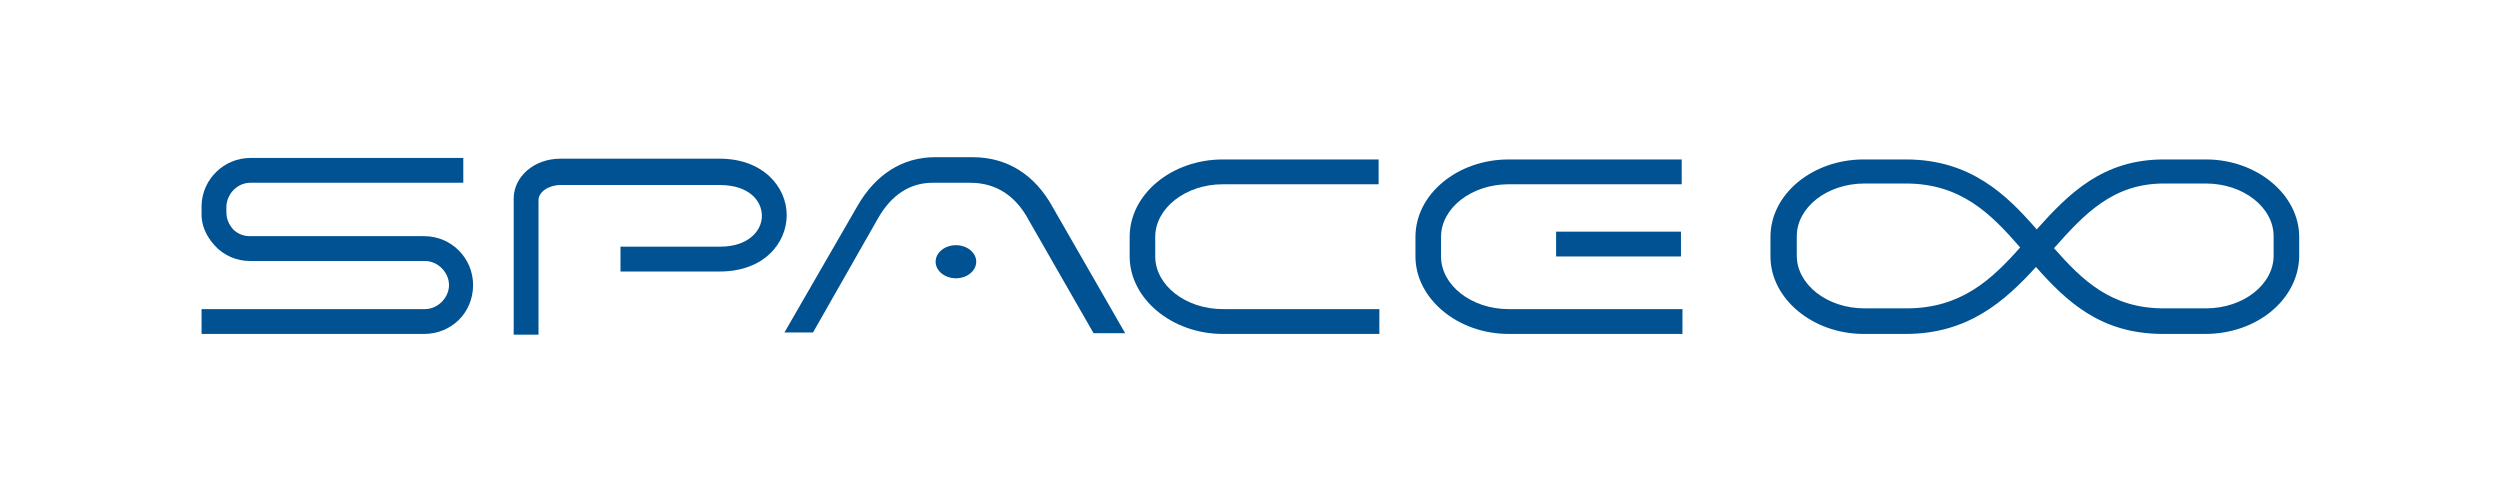 <?xml version="1.0" encoding="utf-8"?>
<!-- Generator: Adobe Illustrator 27.5.0, SVG Export Plug-In . SVG Version: 6.00 Build 0)  -->
<svg version="1.1" id="Livello_1" xmlns="http://www.w3.org/2000/svg" xmlns:xlink="http://www.w3.org/1999/xlink" x="0px" y="0px"
	 viewBox="0 0 332.4 65.5" style="enable-background:new 0 0 332.4 65.5;" xml:space="preserve">
<style type="text/css">
	.st0{display:none;}
	.st1{display:inline;}
	.st2{fill:#005292;}
</style>
<g class="st0">
	<g class="st1">
		<path d="M61.4,48.1l4.1-4.8c2.8,2.7,6.6,4.5,10.2,4.5c4.4,0,6.8-2,6.8-5.1c0-3.2-2.5-4.3-6.1-5.8L71,34.6
			c-3.9-1.6-7.9-4.7-7.9-10.4c0-6.2,5.5-11.1,13.2-11.1c4.6,0,9,1.9,12.1,5l-3.6,4.4c-2.5-2.1-5.2-3.4-8.5-3.4
			c-3.7,0-6.1,1.7-6.1,4.6c0,3.1,3,4.2,6.2,5.6l5.3,2.2c4.7,1.9,7.9,4.9,7.9,10.6c0,6.4-5.3,11.7-14.1,11.7
			C70.2,53.8,65.1,51.7,61.4,48.1z"/>
		<path d="M108.8,13.9h12.4c8.7,0,15.2,3,15.2,12.1c0,8.8-6.5,12.7-14.9,12.7h-5.6v14.4h-7V13.9H108.8z M120.8,33.1
			c5.9,0,8.6-2.3,8.6-7.1c0-4.9-3-6.5-8.9-6.5h-4.8v13.7L120.8,33.1L120.8,33.1z"/>
		<path d="M160.4,13.9h8.2l12.8,39.2H174l-6-20.9c-1.2-4.1-2.4-8.6-3.5-12.9h-0.2c-1.1,4.3-2.2,8.8-3.5,12.9l-6,20.9h-7.1
			L160.4,13.9z M155.2,37h18.5v5.5h-18.5V37z"/>
		<path d="M195.5,33.6c0-12.8,8-20.5,18-20.5c4.9,0,8.8,2.4,11.3,5l-3.7,4.5c-2-2-4.4-3.4-7.4-3.4c-6.4,0-11,5.4-11,14.2
			c0,9,4.2,14.4,10.8,14.4c3.5,0,6.2-1.6,8.4-4l3.7,4.4c-3.2,3.7-7.3,5.7-12.4,5.7C203.3,53.8,195.5,46.6,195.5,33.6z"/>
		<path d="M244.2,13.9h23.6v5.9h-16.7v10.1h14.1v5.9h-14.1v11.6h17.3v5.9h-24.2L244.2,13.9L244.2,13.9z"/>
	</g>
	<g class="st1">
		<path d="M306.4,28.6h-0.2c-2.1,2.6-5.4,5.9-10.1,5.9c-5.4,0-9.6-4.6-9.6-10.1c0-7.1,4.4-11.3,10.6-11.3c4.7,0,7.8,3,10,5.9h0.2
			c3-3.9,6.6-6.9,11.6-6.9c6.2,0,10.8,4.7,10.8,11.2c0,7.8-4.9,12.5-11.1,12.5C313.5,35.8,310.1,33.3,306.4,28.6z M303.8,24.6
			c-2.1-3-4.6-5.1-7.3-5.1c-3,0-4.9,1.9-4.9,4.7s2.1,5.2,5.1,5.2C299.5,29.4,301.9,27.3,303.8,24.6z M324.5,23.5
			c0-3.8-2.4-6.3-6.3-6.3c-3.1,0-5.9,1.9-8.5,5.7c2.9,3.9,5.4,6.5,8.9,6.5C322.3,29.4,324.5,26.7,324.5,23.5z"/>
	</g>
</g>
<g>
	<path class="st2" d="M183.4,44.4h-20.8c-6.8,0-12.4-4.7-12.4-10.3v-2.6c0-5.7,5.6-10.3,12.4-10.3h20.7v3.3h-20.7c-5,0-9,3.2-9,7
		v2.6c0,3.8,4,7,9,7h20.8V44.4z"/>
	<path class="st2" d="M223.7,44.4h-23.1c-6.8,0-12.4-4.7-12.4-10.3v-2.6c0-5.7,5.6-10.3,12.4-10.3h23v3.3h-23c-5,0-9,3.2-9,7v2.6
		c0,3.8,4,7,9,7h23.1V44.4z"/>
	<path class="st2" d="M293.2,44.4h-5.6c-8.3,0-12.8-4.3-16.9-8.9c-4.1,4.5-9,8.9-17.3,8.9h-5.6c-6.8,0-12.4-4.7-12.4-10.3v-2.6
		c0-5.7,5.6-10.3,12.4-10.3h5.6c8.6,0,13.4,4.7,17.4,9.3c4.3-4.8,8.8-9.3,16.9-9.3h5.6c6.8,0,12.4,4.7,12.4,10.3v2.6
		C305.6,39.8,300.1,44.4,293.2,44.4z M273.1,33c3.8,4.3,7.6,8,14.6,8h5.6c5,0,9-3.2,9-7v-2.6c0-3.8-4-7-9-7h-5.6
		C280.9,24.4,277.1,28.5,273.1,33z M247.9,24.4c-5,0-9,3.2-9,7V34c0,3.8,4,7,9,7h5.6c7.2,0,11.3-3.8,15.1-8.1
		c-3.9-4.5-7.9-8.5-15.2-8.5C253.4,24.4,247.9,24.4,247.9,24.4z"/>
	<path class="st2" d="M56.4,44.4H26.8v-3.3h29.7c1.7,0,3.2-1.5,3.2-3.2s-1.5-3.2-3.2-3.2H33.2c-1.7,0-3.4-0.7-4.6-2
		c-1.2-1.3-1.9-2.8-1.8-4.6v-0.8c0.1-3.5,3-6.3,6.5-6.3h28.3v3.3H33.3c-1.7,0-3.1,1.4-3.2,3.1v0.8c0,0.9,0.3,1.6,0.9,2.3
		c0.6,0.6,1.4,0.9,2.2,0.9h23.2c3.6,0,6.5,2.9,6.5,6.5C62.9,41.6,60,44.4,56.4,44.4z"/>
	<path class="st2" d="M71.6,44.5h-3.3V26.4c0-2.9,2.7-5.3,6.2-5.3h21.2c5.8,0,8.9,3.8,8.9,7.5s-3,7.5-8.9,7.5H82.5v-3.3h13.2
		c3.8,0,5.6-2.1,5.6-4.1s-1.7-4.1-5.6-4.1H74.5c-1.5,0-2.9,0.9-2.9,2L71.6,44.5L71.6,44.5z"/>
	<path class="st2" d="M129.8,34.8c0,1.2-1.2,2.2-2.7,2.2c-1.5,0-2.7-1-2.7-2.2s1.2-2.2,2.7-2.2C128.6,32.6,129.8,33.6,129.8,34.8z"
		/>
	<path class="st2" d="M149.6,44.3L140,27.6c-2.4-4.4-6.1-6.7-10.7-6.7h-5c-4.3,0-7.9,2.3-10.3,6.5l-9.7,16.8h3.8l8.6-15.1
		c1.8-3.2,4.3-4.8,7.3-4.8h5c3.3,0,6,1.6,7.8,5l8.6,15L149.6,44.3L149.6,44.3z"/>
	<rect x="206.9" y="30.8" class="st2" width="16.6" height="3.3"/>
</g>
</svg>
